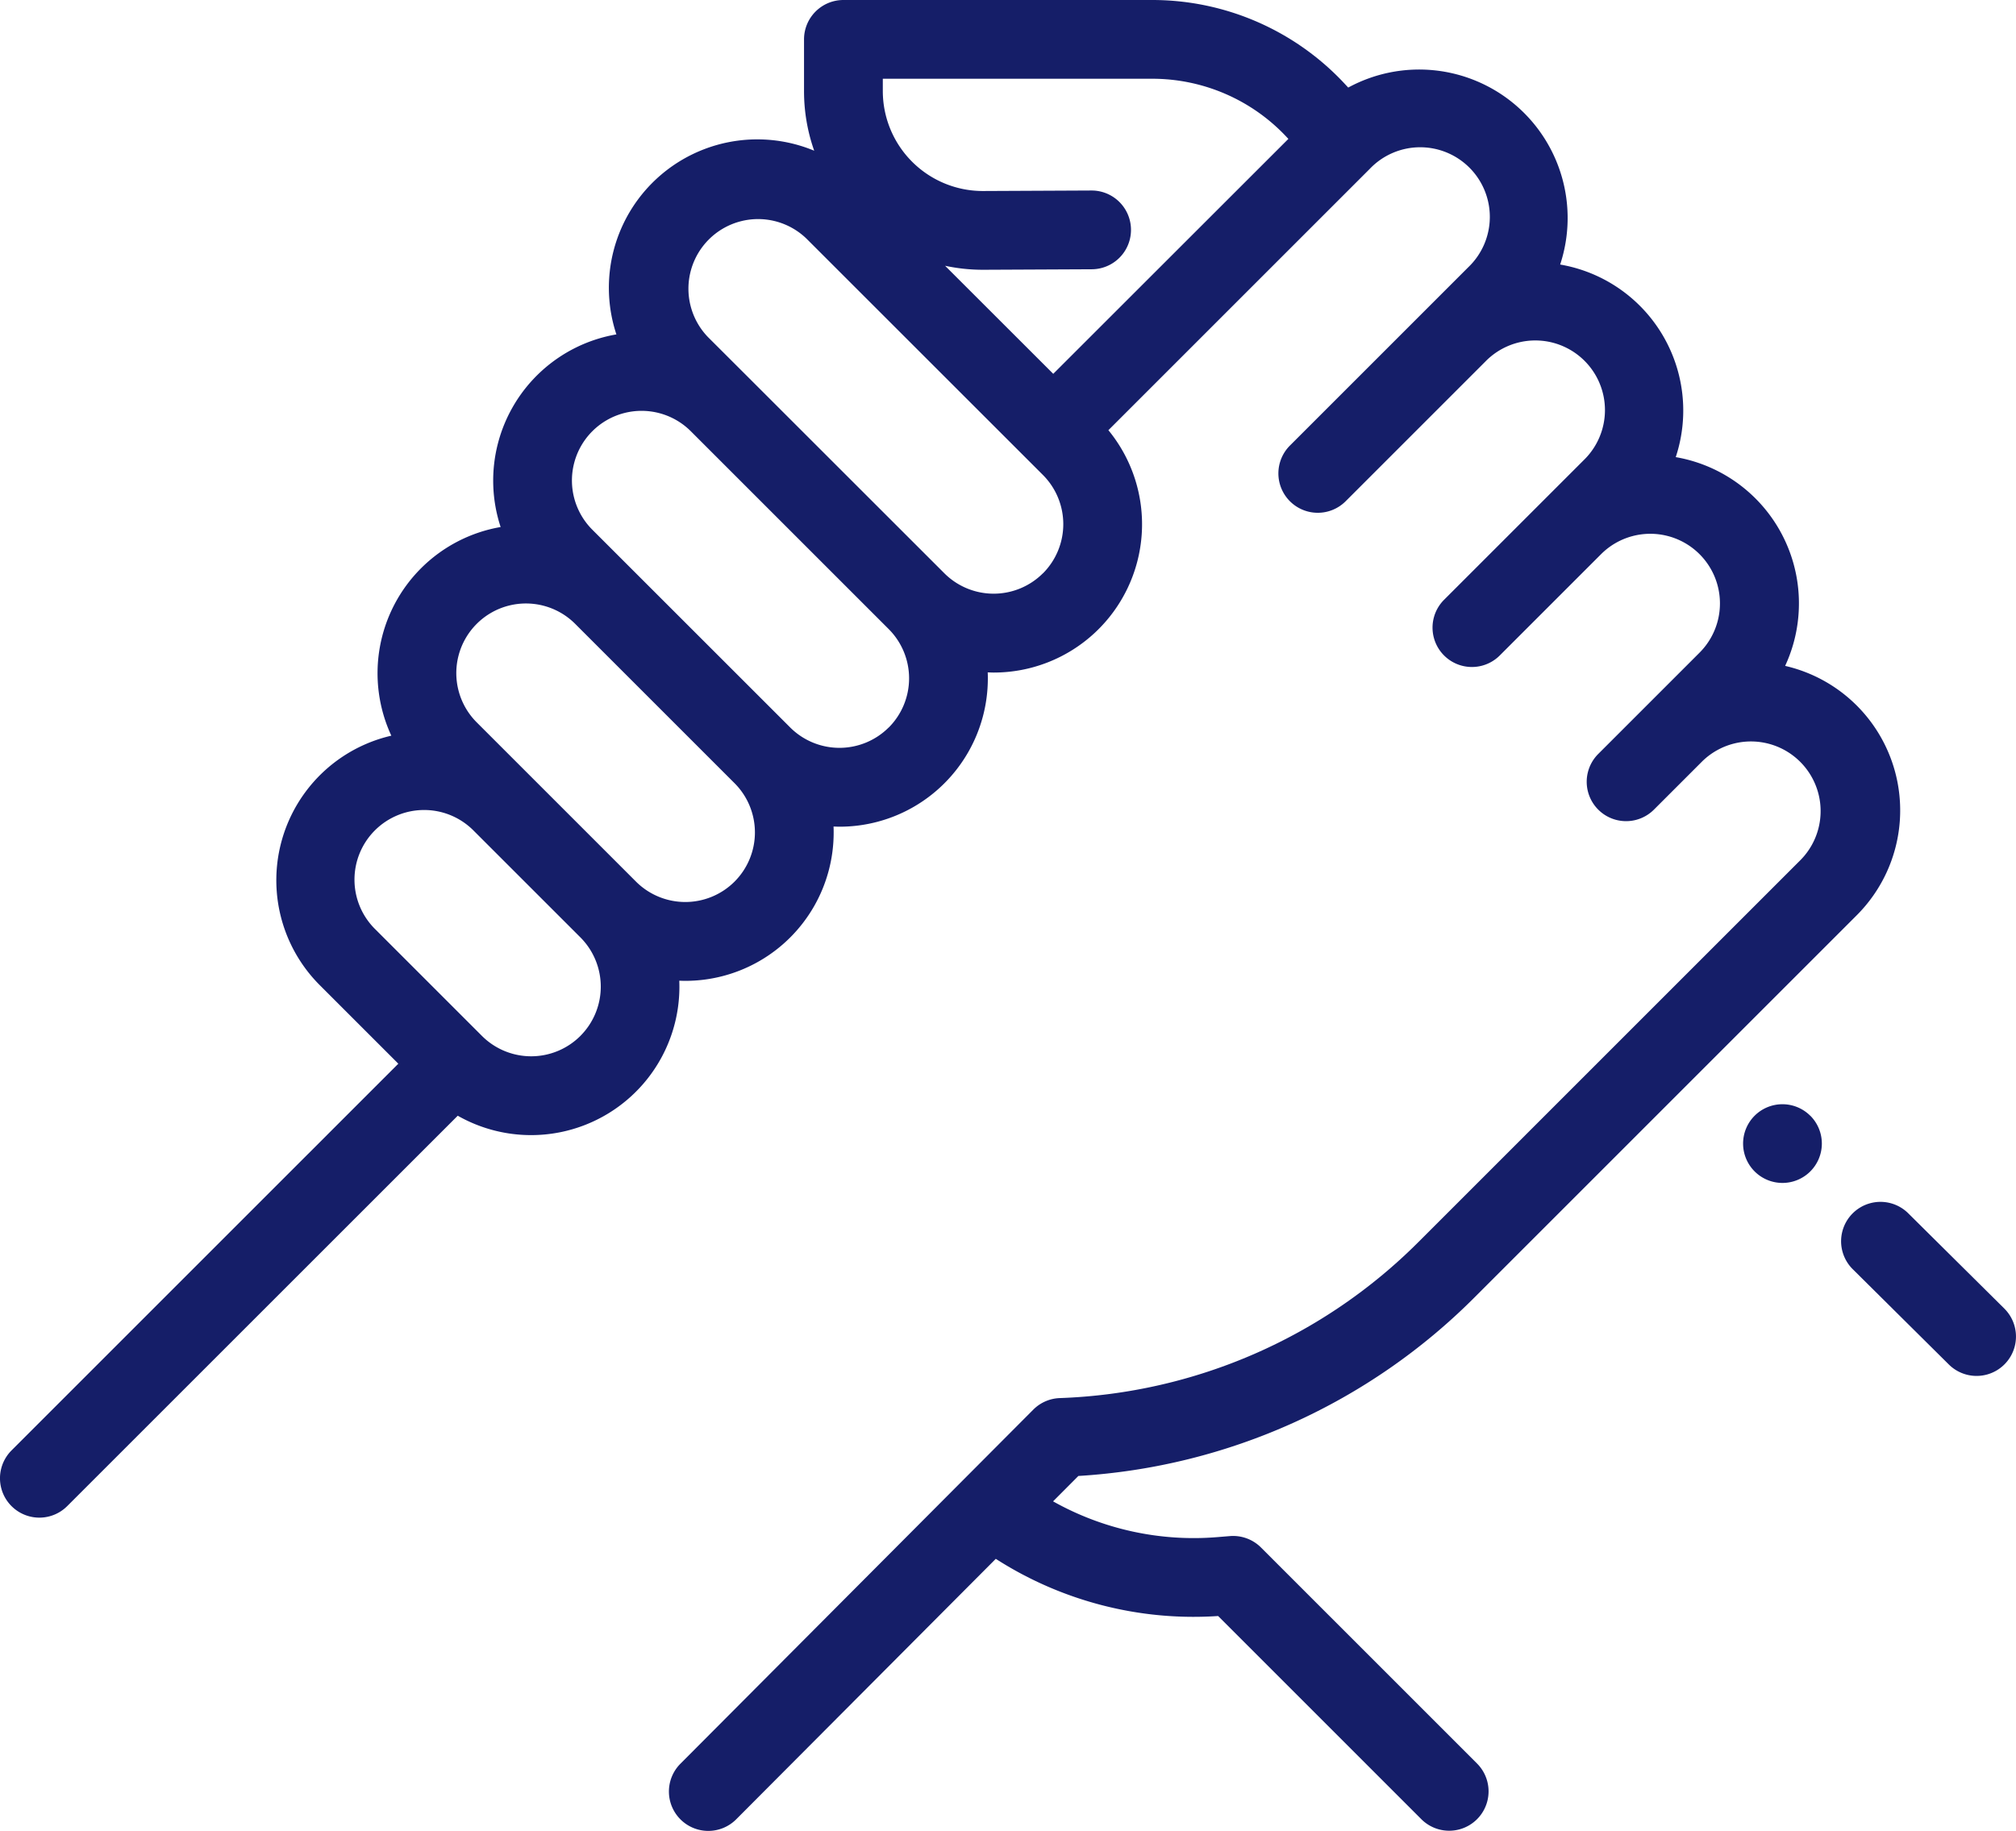 <?xml version="1.0" encoding="UTF-8"?>
<svg xmlns="http://www.w3.org/2000/svg" width="124" height="112.636" viewBox="0 0 124 112.636">
  <g id="support" transform="translate(0 -23.462)">
    <g id="Group_4231" data-name="Group 4231" transform="translate(113.243 97.399)">
      <g id="Group_4230" data-name="Group 4230">
        <path id="Path_2468" data-name="Path 2468" d="M477.627,335.317l-5.912-5.863a2.422,2.422,0,1,0-3.412,3.44l5.911,5.863a2.422,2.422,0,0,0,3.412-3.44Z" transform="translate(-467.587 -328.751)" fill="#151e68"></path>
      </g>
    </g>
    <g id="Group_4233" data-name="Group 4233" transform="translate(107.209 91.393)">
      <g id="Group_4232" data-name="Group 4232">
        <path id="Path_2469" data-name="Path 2469" d="M446.813,304.661a2.422,2.422,0,0,0-3.426,0l0,0a2.422,2.422,0,1,0,3.43,0Z" transform="translate(-442.675 -303.951)" fill="#151e68"></path>
      </g>
    </g>
    <g id="Group_4235" data-name="Group 4235" transform="translate(0 23.462)">
      <g id="Group_4234" data-name="Group 4234" transform="translate(0 0)">
        <path id="Path_2470" data-name="Path 2470" d="M90.7,103.272l23.5-23.5a9.122,9.122,0,0,0-4.4-15.345,9.131,9.131,0,0,0-6.729-12.843,9.113,9.113,0,0,0-7.109-11.848A9.133,9.133,0,0,0,82.927,28.849l-.234-.251a16.165,16.165,0,0,0-11.8-5.136H51.876a2.423,2.423,0,0,0-2.422,2.422v3.177a11,11,0,0,0,.626,3.673,9.129,9.129,0,0,0-12.167,11.3,9.128,9.128,0,0,0-7.12,11.85,9.128,9.128,0,0,0-6.723,12.836,9.129,9.129,0,0,0-4.4,15.35L24.5,88.9.709,112.691a2.422,2.422,0,1,0,3.425,3.426L28.155,92.1a9.123,9.123,0,0,0,13.626-8.306c.123.005.246.009.368.009a9.12,9.12,0,0,0,9.128-9.124c0-.123,0-.246-.009-.368.121,0,.243.009.364.009a9.12,9.12,0,0,0,9.128-9.124c0-.123,0-.246-.009-.368.121,0,.243.009.364.009a9.123,9.123,0,0,0,7.06-14.91l16.08-16.08A4.283,4.283,0,1,1,90.313,39.9l-2.371,2.371-8.6,8.6A2.422,2.422,0,1,0,82.766,54.3l8.6-8.6a4.284,4.284,0,1,1,6.058,6.058l-2.371,2.371-6.231,6.231a2.422,2.422,0,1,0,3.425,3.426l6.231-6.231a4.283,4.283,0,1,1,6.058,6.058l-3.254,3.254-2.977,2.977a2.422,2.422,0,1,0,3.425,3.426l2.979-2.979a4.284,4.284,0,0,1,6.056,6.06l-23.5,23.5a32.815,32.815,0,0,1-22.082,9.62,2.422,2.422,0,0,0-1.628.711L41.85,131.966a2.422,2.422,0,1,0,3.432,3.419L61.249,119.36a22.516,22.516,0,0,0,13.675,3.518l12.5,12.5a2.422,2.422,0,1,0,3.425-3.426L77.559,118.661a2.424,2.424,0,0,0-1.911-.7l-.768.063a17.682,17.682,0,0,1-10.108-2.2l1.557-1.562A37.639,37.639,0,0,0,90.7,103.272Zm-55-16.083a4.283,4.283,0,0,1-6.058,0l-6.545-6.545a4.284,4.284,0,1,1,6.058-6.058L35.7,81.13A4.289,4.289,0,0,1,35.7,87.188ZM45.179,77.7a4.289,4.289,0,0,1-6.058,0l-6.545-6.545L29.321,67.9a4.283,4.283,0,1,1,6.058-6.058l9.8,9.8h0a4.284,4.284,0,0,1,0,6.058Zm9.483-9.484a4.289,4.289,0,0,1-6.058,0L36.434,56.05a4.283,4.283,0,0,1,6.056-6.059l5.547,5.547,6.625,6.625h0a4.285,4.285,0,0,1,0,6.058Zm9.484-9.484a4.288,4.288,0,0,1-6.058,0L45.918,46.567l0,0L43.547,44.2A4.284,4.284,0,0,1,49.6,38.138L64.146,52.679a4.284,4.284,0,0,1,0,6.058Zm.637-12.272L58.13,39.812a11.083,11.083,0,0,0,2.32.246H60.5l6.648-.031a2.422,2.422,0,0,0-.011-4.845h-.012l-6.648.031h-.03A6.152,6.152,0,0,1,54.3,29.061v-.754H70.9A11.305,11.305,0,0,1,79.146,31.9l.1.106Z" transform="translate(0 -23.462)" fill="#151e68"></path>
      </g>
    </g>
  </g>
</svg>
